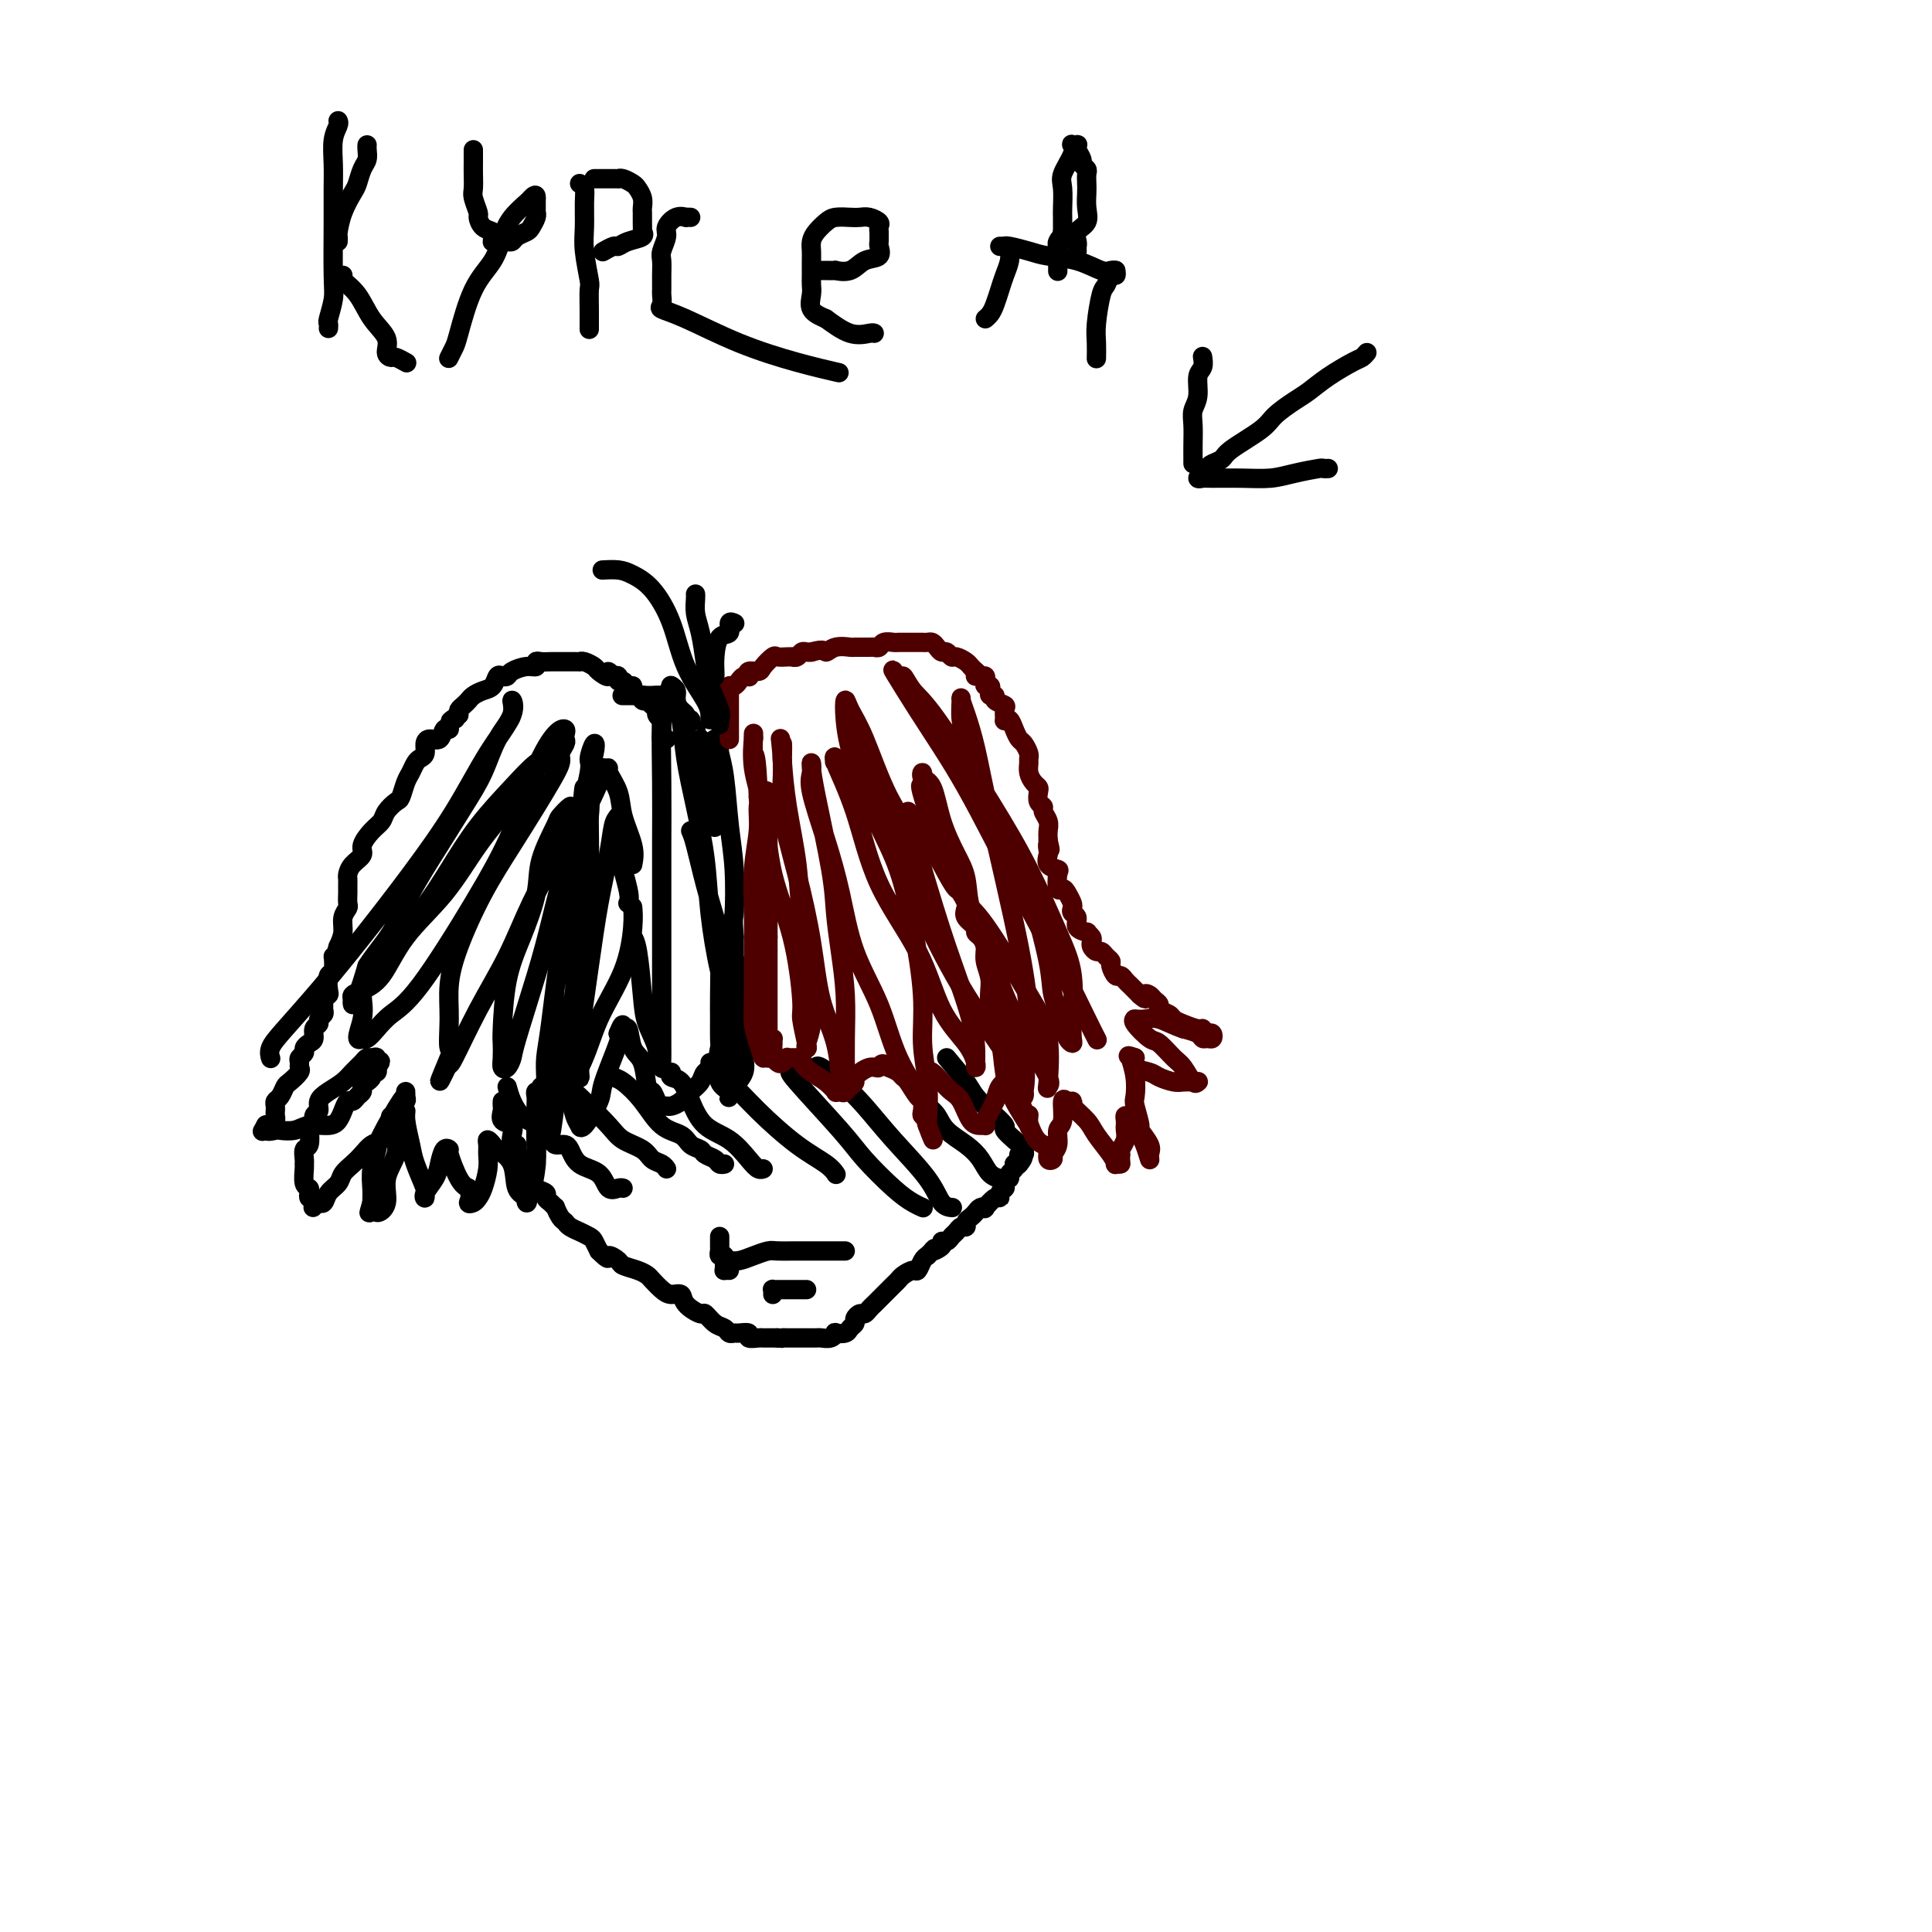 <svg viewBox='0 0 400 400' version='1.1' xmlns='http://www.w3.org/2000/svg' xmlns:xlink='http://www.w3.org/1999/xlink'><g fill='none' stroke='#000000' stroke-width='4' stroke-linecap='round' stroke-linejoin='round'><path d='M104,228c-0.016,0.365 -0.032,0.730 0,1c0.032,0.270 0.113,0.444 0,1c-0.113,0.556 -0.419,1.493 0,2c0.419,0.507 1.561,0.582 2,1c0.439,0.418 0.173,1.177 0,2c-0.173,0.823 -0.254,1.710 0,2c0.254,0.290 0.842,-0.018 1,0c0.158,0.018 -0.114,0.362 0,1c0.114,0.638 0.613,1.571 1,2c0.387,0.429 0.663,0.353 1,1c0.337,0.647 0.734,2.018 1,3c0.266,0.982 0.401,1.574 1,2c0.599,0.426 1.662,0.687 2,1c0.338,0.313 -0.050,0.679 0,1c0.050,0.321 0.539,0.597 1,1c0.461,0.403 0.896,0.934 1,1c0.104,0.066 -0.122,-0.332 0,0c0.122,0.332 0.591,1.395 1,2c0.409,0.605 0.757,0.754 1,1c0.243,0.246 0.380,0.590 1,1c0.620,0.410 1.724,0.886 2,1c0.276,0.114 -0.277,-0.134 0,0c0.277,0.134 1.382,0.652 2,1c0.618,0.348 0.748,0.528 1,1c0.252,0.472 0.626,1.236 1,2'/><path d='M124,259c2.503,2.499 1.760,1.247 2,1c0.240,-0.247 1.464,0.510 2,1c0.536,0.490 0.384,0.712 1,1c0.616,0.288 1.999,0.642 3,1c1.001,0.358 1.620,0.722 2,1c0.380,0.278 0.519,0.472 1,1c0.481,0.528 1.302,1.389 2,2c0.698,0.611 1.271,0.971 2,1c0.729,0.029 1.613,-0.273 2,0c0.387,0.273 0.279,1.119 1,2c0.721,0.881 2.273,1.795 3,2c0.727,0.205 0.629,-0.299 1,0c0.371,0.299 1.211,1.401 2,2c0.789,0.599 1.526,0.695 2,1c0.474,0.305 0.686,0.817 1,1c0.314,0.183 0.732,0.035 1,0c0.268,-0.035 0.386,0.043 1,0c0.614,-0.043 1.722,-0.208 2,0c0.278,0.208 -0.275,0.788 0,1c0.275,0.212 1.380,0.057 2,0c0.620,-0.057 0.757,-0.015 1,0c0.243,0.015 0.591,0.004 1,0c0.409,-0.004 0.879,-0.001 1,0c0.121,0.001 -0.108,0.000 0,0c0.108,-0.000 0.554,-0.000 1,0'/><path d='M161,277c1.730,0.155 1.055,0.041 1,0c-0.055,-0.041 0.510,-0.011 1,0c0.490,0.011 0.905,0.003 1,0c0.095,-0.003 -0.129,-0.001 0,0c0.129,0.001 0.612,0.000 1,0c0.388,-0.000 0.680,-0.000 1,0c0.320,0.000 0.666,0.001 1,0c0.334,-0.001 0.654,-0.004 1,0c0.346,0.004 0.718,0.015 1,0c0.282,-0.015 0.475,-0.056 1,0c0.525,0.056 1.383,0.208 2,0c0.617,-0.208 0.992,-0.777 1,-1c0.008,-0.223 -0.353,-0.101 0,0c0.353,0.101 1.418,0.181 2,0c0.582,-0.181 0.681,-0.622 1,-1c0.319,-0.378 0.859,-0.693 1,-1c0.141,-0.307 -0.117,-0.607 0,-1c0.117,-0.393 0.609,-0.879 1,-1c0.391,-0.121 0.682,0.122 1,0c0.318,-0.122 0.663,-0.610 1,-1c0.337,-0.390 0.668,-0.682 1,-1c0.332,-0.318 0.667,-0.663 1,-1c0.333,-0.337 0.666,-0.667 1,-1c0.334,-0.333 0.671,-0.668 1,-1c0.329,-0.332 0.652,-0.662 1,-1c0.348,-0.338 0.723,-0.686 1,-1c0.277,-0.314 0.455,-0.595 1,-1c0.545,-0.405 1.455,-0.933 2,-1c0.545,-0.067 0.724,0.328 1,0c0.276,-0.328 0.650,-1.379 1,-2c0.350,-0.621 0.675,-0.810 1,-1'/><path d='M192,260c2.577,-2.504 1.019,-1.262 1,-1c-0.019,0.262 1.501,-0.454 2,-1c0.499,-0.546 -0.021,-0.921 0,-1c0.021,-0.079 0.584,0.137 1,0c0.416,-0.137 0.685,-0.628 1,-1c0.315,-0.372 0.676,-0.624 1,-1c0.324,-0.376 0.612,-0.874 1,-1c0.388,-0.126 0.877,0.120 1,0c0.123,-0.120 -0.121,-0.607 0,-1c0.121,-0.393 0.605,-0.692 1,-1c0.395,-0.308 0.701,-0.626 1,-1c0.299,-0.374 0.592,-0.803 1,-1c0.408,-0.197 0.931,-0.161 1,0c0.069,0.161 -0.318,0.446 0,0c0.318,-0.446 1.339,-1.622 2,-2c0.661,-0.378 0.962,0.043 1,0c0.038,-0.043 -0.186,-0.550 0,-1c0.186,-0.450 0.781,-0.842 1,-1c0.219,-0.158 0.063,-0.080 0,0c-0.063,0.080 -0.032,0.162 0,0c0.032,-0.162 0.065,-0.568 0,-1c-0.065,-0.432 -0.228,-0.890 0,-1c0.228,-0.110 0.846,0.128 1,0c0.154,-0.128 -0.154,-0.622 0,-1c0.154,-0.378 0.772,-0.640 1,-1c0.228,-0.360 0.065,-0.817 0,-1c-0.065,-0.183 -0.033,-0.091 0,0'/><path d='M210,241c3.007,-2.896 1.524,-0.635 1,0c-0.524,0.635 -0.088,-0.355 0,-1c0.088,-0.645 -0.173,-0.943 0,-1c0.173,-0.057 0.778,0.128 1,0c0.222,-0.128 0.059,-0.571 0,-1c-0.059,-0.429 -0.016,-0.846 0,-1c0.016,-0.154 0.005,-0.044 0,0c-0.005,0.044 -0.002,0.022 0,0'/><path d='M105,225c0.265,0.967 0.529,1.933 1,3c0.471,1.067 1.148,2.233 2,3c0.852,0.767 1.877,1.133 3,2c1.123,0.867 2.342,2.233 3,3c0.658,0.767 0.755,0.934 1,1c0.245,0.066 0.640,0.033 1,0c0.360,-0.033 0.687,-0.064 1,0c0.313,0.064 0.612,0.224 1,1c0.388,0.776 0.864,2.170 2,3c1.136,0.830 2.931,1.098 4,2c1.069,0.902 1.410,2.438 2,3c0.590,0.562 1.428,0.151 2,0c0.572,-0.151 0.878,-0.043 1,0c0.122,0.043 0.061,0.022 0,0'/><path d='M115,220c-0.106,0.347 -0.211,0.694 0,1c0.211,0.306 0.740,0.571 1,1c0.260,0.429 0.251,1.021 1,2c0.749,0.979 2.255,2.346 4,4c1.745,1.654 3.728,3.595 5,5c1.272,1.405 1.833,2.275 3,3c1.167,0.725 2.940,1.305 4,2c1.060,0.695 1.408,1.506 2,2c0.592,0.494 1.429,0.671 2,1c0.571,0.329 0.878,0.808 1,1c0.122,0.192 0.061,0.096 0,0'/><path d='M126,222c0.293,0.393 0.586,0.787 1,1c0.414,0.213 0.950,0.246 2,1c1.050,0.754 2.614,2.229 4,4c1.386,1.771 2.594,3.836 4,5c1.406,1.164 3.011,1.425 4,2c0.989,0.575 1.364,1.464 2,2c0.636,0.536 1.533,0.718 2,1c0.467,0.282 0.504,0.664 1,1c0.496,0.336 1.453,0.626 2,1c0.547,0.374 0.686,0.831 1,1c0.314,0.169 0.804,0.048 1,0c0.196,-0.048 0.098,-0.024 0,0'/><path d='M139,222c-0.181,0.395 -0.363,0.789 0,1c0.363,0.211 1.270,0.238 2,1c0.730,0.762 1.284,2.261 2,4c0.716,1.739 1.593,3.720 3,5c1.407,1.280 3.344,1.860 5,3c1.656,1.140 3.032,2.842 4,4c0.968,1.158 1.530,1.773 2,2c0.470,0.227 0.849,0.065 1,0c0.151,-0.065 0.076,-0.032 0,0'/><path d='M147,220c0.212,0.752 0.424,1.503 1,2c0.576,0.497 1.517,0.739 3,2c1.483,1.261 3.508,3.539 6,6c2.492,2.461 5.452,5.103 8,7c2.548,1.897 4.686,3.049 6,4c1.314,0.951 1.804,1.700 2,2c0.196,0.300 0.098,0.150 0,0'/><path d='M164,222c-0.486,-0.148 -0.972,-0.296 1,2c1.972,2.296 6.403,7.036 9,10c2.597,2.964 3.361,4.153 5,6c1.639,1.847 4.152,4.351 6,6c1.848,1.649 3.031,2.442 4,3c0.969,0.558 1.722,0.881 2,1c0.278,0.119 0.079,0.034 0,0c-0.079,-0.034 -0.040,-0.017 0,0'/><path d='M169,221c0.086,-0.230 0.173,-0.461 1,0c0.827,0.461 2.395,1.612 4,3c1.605,1.388 3.246,3.013 5,5c1.754,1.987 3.619,4.336 6,7c2.381,2.664 5.277,5.642 7,8c1.723,2.358 2.271,4.096 3,5c0.729,0.904 1.637,0.972 2,1c0.363,0.028 0.182,0.014 0,0'/><path d='M192,229c0.719,0.578 1.438,1.156 2,2c0.562,0.844 0.967,1.953 2,3c1.033,1.047 2.694,2.032 4,3c1.306,0.968 2.257,1.919 3,3c0.743,1.081 1.277,2.291 2,3c0.723,0.709 1.635,0.917 2,1c0.365,0.083 0.182,0.042 0,0'/><path d='M196,219c1.530,1.841 3.059,3.682 4,5c0.941,1.318 1.293,2.112 2,3c0.707,0.888 1.770,1.871 3,3c1.230,1.129 2.629,2.406 3,3c0.371,0.594 -0.285,0.506 0,1c0.285,0.494 1.510,1.570 2,2c0.490,0.430 0.245,0.215 0,0'/><path d='M138,153c-0.422,0.061 -0.844,0.122 -1,0c-0.156,-0.122 -0.046,-0.428 0,-1c0.046,-0.572 0.027,-1.410 0,-2c-0.027,-0.590 -0.063,-0.931 0,-1c0.063,-0.069 0.223,0.136 0,0c-0.223,-0.136 -0.829,-0.611 -1,-1c-0.171,-0.389 0.094,-0.692 0,-1c-0.094,-0.308 -0.548,-0.622 -1,-1c-0.452,-0.378 -0.904,-0.818 -1,-1c-0.096,-0.182 0.163,-0.104 0,0c-0.163,0.104 -0.747,0.234 -1,0c-0.253,-0.234 -0.176,-0.832 0,-1c0.176,-0.168 0.451,0.095 0,0c-0.451,-0.095 -1.627,-0.546 -2,-1c-0.373,-0.454 0.059,-0.910 0,-1c-0.059,-0.090 -0.607,0.186 -1,0c-0.393,-0.186 -0.631,-0.833 -1,-1c-0.369,-0.167 -0.869,0.147 -1,0c-0.131,-0.147 0.105,-0.756 0,-1c-0.105,-0.244 -0.553,-0.122 -1,0'/><path d='M127,140c-1.816,-1.962 -0.855,-0.368 -1,0c-0.145,0.368 -1.397,-0.490 -2,-1c-0.603,-0.510 -0.557,-0.673 -1,-1c-0.443,-0.327 -1.376,-0.820 -2,-1c-0.624,-0.180 -0.941,-0.048 -1,0c-0.059,0.048 0.139,0.013 0,0c-0.139,-0.013 -0.616,-0.003 -1,0c-0.384,0.003 -0.677,0.001 -1,0c-0.323,-0.001 -0.677,-0.000 -1,0c-0.323,0.000 -0.615,0.000 -1,0c-0.385,-0.000 -0.864,-0.001 -1,0c-0.136,0.001 0.070,0.004 0,0c-0.070,-0.004 -0.416,-0.016 -1,0c-0.584,0.016 -1.407,0.060 -2,0c-0.593,-0.060 -0.957,-0.223 -1,0c-0.043,0.223 0.234,0.831 0,1c-0.234,0.169 -0.980,-0.100 -2,0c-1.020,0.100 -2.314,0.569 -3,1c-0.686,0.431 -0.764,0.822 -1,1c-0.236,0.178 -0.630,0.142 -1,0c-0.370,-0.142 -0.715,-0.389 -1,0c-0.285,0.389 -0.510,1.414 -1,2c-0.490,0.586 -1.245,0.734 -2,1c-0.755,0.266 -1.509,0.648 -2,1c-0.491,0.352 -0.719,0.672 -1,1c-0.281,0.328 -0.614,0.665 -1,1c-0.386,0.335 -0.825,0.667 -1,1c-0.175,0.333 -0.088,0.666 0,1'/><path d='M95,148c-2.874,1.939 -1.558,1.288 -1,1c0.558,-0.288 0.358,-0.213 0,0c-0.358,0.213 -0.873,0.564 -1,1c-0.127,0.436 0.134,0.956 0,1c-0.134,0.044 -0.662,-0.388 -1,0c-0.338,0.388 -0.486,1.596 -1,2c-0.514,0.404 -1.395,0.005 -2,0c-0.605,-0.005 -0.936,0.383 -1,1c-0.064,0.617 0.138,1.462 0,2c-0.138,0.538 -0.614,0.768 -1,1c-0.386,0.232 -0.680,0.467 -1,1c-0.320,0.533 -0.667,1.364 -1,2c-0.333,0.636 -0.652,1.077 -1,2c-0.348,0.923 -0.726,2.329 -1,3c-0.274,0.671 -0.446,0.606 -1,1c-0.554,0.394 -1.492,1.246 -2,2c-0.508,0.754 -0.588,1.409 -1,2c-0.412,0.591 -1.158,1.118 -2,2c-0.842,0.882 -1.781,2.120 -2,3c-0.219,0.880 0.281,1.401 0,2c-0.281,0.599 -1.343,1.274 -2,2c-0.657,0.726 -0.908,1.503 -1,2c-0.092,0.497 -0.025,0.714 0,1c0.025,0.286 0.008,0.639 0,1c-0.008,0.361 -0.006,0.729 0,1c0.006,0.271 0.016,0.446 0,1c-0.016,0.554 -0.060,1.488 0,2c0.060,0.512 0.222,0.601 0,1c-0.222,0.399 -0.829,1.107 -1,2c-0.171,0.893 0.094,1.969 0,3c-0.094,1.031 -0.547,2.015 -1,3'/><path d='M70,196c-1.016,3.524 -1.056,1.833 -1,2c0.056,0.167 0.207,2.191 0,3c-0.207,0.809 -0.773,0.402 -1,1c-0.227,0.598 -0.114,2.202 0,3c0.114,0.798 0.228,0.791 0,1c-0.228,0.209 -0.797,0.633 -1,1c-0.203,0.367 -0.039,0.676 0,1c0.039,0.324 -0.046,0.663 0,1c0.046,0.337 0.223,0.671 0,1c-0.223,0.329 -0.847,0.651 -1,1c-0.153,0.349 0.165,0.723 0,1c-0.165,0.277 -0.814,0.455 -1,1c-0.186,0.545 0.090,1.455 0,2c-0.090,0.545 -0.546,0.723 -1,1c-0.454,0.277 -0.907,0.652 -1,1c-0.093,0.348 0.173,0.670 0,1c-0.173,0.330 -0.785,0.670 -1,1c-0.215,0.330 -0.032,0.651 0,1c0.032,0.349 -0.085,0.727 0,1c0.085,0.273 0.373,0.440 0,1c-0.373,0.560 -1.406,1.512 -2,2c-0.594,0.488 -0.747,0.512 -1,1c-0.253,0.488 -0.604,1.440 -1,2c-0.396,0.560 -0.837,0.727 -1,1c-0.163,0.273 -0.047,0.651 0,1c0.047,0.349 0.024,0.668 0,1c-0.024,0.332 -0.048,0.677 0,1c0.048,0.323 0.167,0.626 0,1c-0.167,0.374 -0.619,0.821 -1,1c-0.381,0.179 -0.690,0.089 -1,0'/><path d='M55,233c-1.516,2.724 -0.306,0.535 0,0c0.306,-0.535 -0.292,0.585 0,1c0.292,0.415 1.475,0.126 2,0c0.525,-0.126 0.392,-0.089 1,0c0.608,0.089 1.956,0.229 3,0c1.044,-0.229 1.785,-0.825 3,-1c1.215,-0.175 2.903,0.073 4,0c1.097,-0.073 1.603,-0.467 2,-1c0.397,-0.533 0.685,-1.203 1,-2c0.315,-0.797 0.658,-1.719 1,-2c0.342,-0.281 0.684,0.078 1,0c0.316,-0.078 0.605,-0.595 1,-1c0.395,-0.405 0.894,-0.700 1,-1c0.106,-0.300 -0.183,-0.606 0,-1c0.183,-0.394 0.837,-0.875 1,-1c0.163,-0.125 -0.166,0.107 0,0c0.166,-0.107 0.828,-0.555 1,-1c0.172,-0.445 -0.146,-0.889 0,-1c0.146,-0.111 0.756,0.111 1,0c0.244,-0.111 0.122,-0.556 0,-1'/><path d='M78,221c1.534,-2.022 0.371,-1.075 0,-1c-0.371,0.075 0.052,-0.720 0,-1c-0.052,-0.280 -0.579,-0.045 -1,0c-0.421,0.045 -0.735,-0.101 -1,0c-0.265,0.101 -0.482,0.449 -1,1c-0.518,0.551 -1.339,1.303 -2,2c-0.661,0.697 -1.162,1.337 -2,2c-0.838,0.663 -2.013,1.348 -3,2c-0.987,0.652 -1.785,1.271 -2,2c-0.215,0.729 0.152,1.569 0,2c-0.152,0.431 -0.824,0.452 -1,1c-0.176,0.548 0.145,1.623 0,2c-0.145,0.377 -0.757,0.055 -1,0c-0.243,-0.055 -0.118,0.157 0,1c0.118,0.843 0.228,2.318 0,3c-0.228,0.682 -0.794,0.571 -1,1c-0.206,0.429 -0.051,1.396 0,2c0.051,0.604 -0.000,0.844 0,1c0.000,0.156 0.052,0.228 0,1c-0.052,0.772 -0.207,2.246 0,3c0.207,0.754 0.777,0.790 1,1c0.223,0.210 0.098,0.595 0,1c-0.098,0.405 -0.171,0.830 0,1c0.171,0.170 0.585,0.085 1,0'/><path d='M65,248c-0.219,3.319 -0.267,1.615 0,1c0.267,-0.615 0.849,-0.143 1,0c0.151,0.143 -0.129,-0.045 0,0c0.129,0.045 0.667,0.321 1,0c0.333,-0.321 0.459,-1.241 1,-2c0.541,-0.759 1.496,-1.359 2,-2c0.504,-0.641 0.559,-1.323 1,-2c0.441,-0.677 1.270,-1.350 2,-2c0.730,-0.650 1.363,-1.277 2,-2c0.637,-0.723 1.279,-1.542 2,-2c0.721,-0.458 1.522,-0.557 2,-1c0.478,-0.443 0.635,-1.232 1,-2c0.365,-0.768 0.939,-1.515 1,-2c0.061,-0.485 -0.390,-0.707 0,-1c0.390,-0.293 1.621,-0.658 2,-1c0.379,-0.342 -0.095,-0.662 0,-1c0.095,-0.338 0.757,-0.696 1,-1c0.243,-0.304 0.065,-0.555 0,-1c-0.065,-0.445 -0.016,-1.085 0,-1c0.016,0.085 0.001,0.896 0,1c-0.001,0.104 0.014,-0.499 -1,1c-1.014,1.499 -3.056,5.101 -4,7c-0.944,1.899 -0.789,2.097 -1,3c-0.211,0.903 -0.788,2.512 -1,4c-0.212,1.488 -0.061,2.854 0,4c0.061,1.146 0.030,2.073 0,3'/><path d='M77,249c-1.109,3.708 -0.380,1.479 0,1c0.380,-0.479 0.413,0.791 1,1c0.587,0.209 1.729,-0.643 2,-2c0.271,-1.357 -0.330,-3.220 0,-5c0.330,-1.780 1.590,-3.479 2,-5c0.410,-1.521 -0.030,-2.864 0,-4c0.030,-1.136 0.532,-2.063 1,-3c0.468,-0.937 0.904,-1.883 1,-2c0.096,-0.117 -0.146,0.594 0,2c0.146,1.406 0.681,3.505 1,5c0.319,1.495 0.424,2.385 1,4c0.576,1.615 1.625,3.954 2,5c0.375,1.046 0.075,0.798 0,1c-0.075,0.202 0.074,0.856 0,1c-0.074,0.144 -0.369,-0.220 0,-1c0.369,-0.780 1.404,-1.975 2,-3c0.596,-1.025 0.754,-1.879 1,-3c0.246,-1.121 0.580,-2.507 1,-3c0.420,-0.493 0.927,-0.091 1,0c0.073,0.091 -0.288,-0.129 0,1c0.288,1.129 1.225,3.608 2,5c0.775,1.392 1.387,1.696 2,2'/><path d='M97,246c0.726,1.906 0.041,2.670 0,3c-0.041,0.330 0.563,0.226 1,0c0.437,-0.226 0.706,-0.575 1,-1c0.294,-0.425 0.614,-0.928 1,-2c0.386,-1.072 0.839,-2.715 1,-4c0.161,-1.285 0.030,-2.213 0,-3c-0.030,-0.787 0.041,-1.434 0,-2c-0.041,-0.566 -0.195,-1.052 0,-1c0.195,0.052 0.739,0.643 1,1c0.261,0.357 0.238,0.480 1,1c0.762,0.520 2.309,1.438 3,3c0.691,1.562 0.528,3.767 1,5c0.472,1.233 1.580,1.494 2,2c0.420,0.506 0.151,1.258 0,1c-0.151,-0.258 -0.184,-1.524 0,-2c0.184,-0.476 0.585,-0.160 1,-1c0.415,-0.840 0.843,-2.836 1,-5c0.157,-2.164 0.042,-4.498 0,-6c-0.042,-1.502 -0.011,-2.174 0,-3c0.011,-0.826 0.003,-1.808 0,-2c-0.003,-0.192 -0.002,0.404 0,1'/><path d='M111,231c0.309,-2.410 0.083,0.065 0,2c-0.083,1.935 -0.022,3.330 0,4c0.022,0.670 0.006,0.617 0,1c-0.006,0.383 -0.002,1.203 0,2c0.002,0.797 0.001,1.570 0,1c-0.001,-0.570 -0.001,-2.482 0,-4c0.001,-1.518 0.004,-2.640 0,-4c-0.004,-1.360 -0.016,-2.957 0,-4c0.016,-1.043 0.060,-1.534 0,-2c-0.060,-0.466 -0.223,-0.909 0,-1c0.223,-0.091 0.834,0.171 1,0c0.166,-0.171 -0.111,-0.776 0,-1c0.111,-0.224 0.611,-0.069 1,0c0.389,0.069 0.667,0.052 1,0c0.333,-0.052 0.720,-0.139 1,0c0.280,0.139 0.453,0.505 1,1c0.547,0.495 1.468,1.118 2,2c0.532,0.882 0.676,2.023 1,3c0.324,0.977 0.830,1.789 1,2c0.170,0.211 0.004,-0.178 0,0c-0.004,0.178 0.154,0.923 1,0c0.846,-0.923 2.382,-3.516 3,-5c0.618,-1.484 0.320,-1.861 1,-4c0.680,-2.139 2.337,-6.040 3,-8c0.663,-1.960 0.331,-1.980 0,-2'/><path d='M128,214c1.257,-3.108 0.900,-1.379 1,-1c0.100,0.379 0.657,-0.594 1,0c0.343,0.594 0.473,2.754 1,4c0.527,1.246 1.450,1.577 2,3c0.550,1.423 0.725,3.936 1,5c0.275,1.064 0.650,0.678 1,1c0.350,0.322 0.674,1.352 1,2c0.326,0.648 0.653,0.914 1,1c0.347,0.086 0.713,-0.007 1,0c0.287,0.007 0.496,0.114 1,0c0.504,-0.114 1.304,-0.450 2,-1c0.696,-0.550 1.287,-1.313 2,-2c0.713,-0.687 1.548,-1.299 2,-2c0.452,-0.701 0.521,-1.491 1,-2c0.479,-0.509 1.368,-0.735 2,-1c0.632,-0.265 1.006,-0.567 1,0c-0.006,0.567 -0.392,2.003 0,3c0.392,0.997 1.563,1.555 2,2c0.437,0.445 0.142,0.778 0,1c-0.142,0.222 -0.129,0.333 0,0c0.129,-0.333 0.375,-1.110 1,-2c0.625,-0.890 1.630,-1.893 2,-3c0.370,-1.107 0.106,-2.316 0,-3c-0.106,-0.684 -0.053,-0.842 0,-1'/><path d='M154,218c0.464,-1.059 0.124,0.292 0,1c-0.124,0.708 -0.034,0.773 0,0c0.034,-0.773 0.010,-2.383 0,-4c-0.010,-1.617 -0.007,-3.240 0,-5c0.007,-1.760 0.017,-3.658 0,-5c-0.017,-1.342 -0.061,-2.130 0,-3c0.061,-0.870 0.227,-1.824 0,-2c-0.227,-0.176 -0.845,0.425 -1,1c-0.155,0.575 0.155,1.125 0,2c-0.155,0.875 -0.774,2.075 -1,3c-0.226,0.925 -0.061,1.575 0,2c0.061,0.425 0.016,0.626 0,1c-0.016,0.374 -0.004,0.921 0,1c0.004,0.079 0.001,-0.309 0,-1c-0.001,-0.691 -0.000,-1.686 0,-3c0.000,-1.314 0.000,-2.947 0,-5c-0.000,-2.053 -0.000,-4.527 0,-7'/><path d='M152,194c-0.322,-4.407 -0.129,-3.425 0,-5c0.129,-1.575 0.192,-5.707 0,-9c-0.192,-3.293 -0.639,-5.748 -1,-9c-0.361,-3.252 -0.636,-7.302 -1,-10c-0.364,-2.698 -0.815,-4.042 -1,-5c-0.185,-0.958 -0.102,-1.528 0,-2c0.102,-0.472 0.223,-0.847 0,-1c-0.223,-0.153 -0.792,-0.083 -1,0c-0.208,0.083 -0.056,0.180 0,1c0.056,0.820 0.015,2.361 0,3c-0.015,0.639 -0.004,0.374 0,1c0.004,0.626 0.001,2.143 0,3c-0.001,0.857 -0.001,1.055 0,2c0.001,0.945 0.001,2.637 0,4c-0.001,1.363 -0.003,2.399 0,3c0.003,0.601 0.011,0.769 0,1c-0.011,0.231 -0.042,0.526 0,0c0.042,-0.526 0.155,-1.873 0,-3c-0.155,-1.127 -0.580,-2.034 -1,-3c-0.420,-0.966 -0.834,-1.990 -1,-3c-0.166,-1.010 -0.083,-2.005 0,-3'/><path d='M146,159c-0.244,-1.703 0.144,-0.459 0,-1c-0.144,-0.541 -0.822,-2.866 -1,-4c-0.178,-1.134 0.144,-1.077 0,-1c-0.144,0.077 -0.756,0.175 -1,0c-0.244,-0.175 -0.122,-0.621 0,-1c0.122,-0.379 0.243,-0.689 0,-1c-0.243,-0.311 -0.849,-0.622 -1,-1c-0.151,-0.378 0.154,-0.821 0,-1c-0.154,-0.179 -0.765,-0.093 -1,0c-0.235,0.093 -0.093,0.193 0,0c0.093,-0.193 0.137,-0.679 0,-1c-0.137,-0.321 -0.457,-0.478 -1,-1c-0.543,-0.522 -1.311,-1.408 -2,-2c-0.689,-0.592 -1.298,-0.891 -2,-1c-0.702,-0.109 -1.496,-0.029 -2,0c-0.504,0.029 -0.717,0.008 -1,0c-0.283,-0.008 -0.637,-0.002 -1,0c-0.363,0.002 -0.737,0.001 -1,0c-0.263,-0.001 -0.417,-0.000 -1,0c-0.583,0.000 -1.595,0.000 -2,0c-0.405,-0.000 -0.202,-0.000 0,0'/></g>
<g fill='none' stroke='#4E0000' stroke-width='4' stroke-linecap='round' stroke-linejoin='round'><path d='M151,153c0.000,0.090 0.000,0.180 0,0c-0.000,-0.180 -0.000,-0.629 0,-1c0.000,-0.371 0.000,-0.662 0,-1c-0.000,-0.338 -0.000,-0.721 0,-1c0.000,-0.279 0.000,-0.452 0,-1c-0.000,-0.548 -0.000,-1.470 0,-2c0.000,-0.530 0.000,-0.666 0,-1c-0.000,-0.334 -0.001,-0.864 0,-1c0.001,-0.136 0.003,0.122 0,0c-0.003,-0.122 -0.012,-0.624 0,-1c0.012,-0.376 0.044,-0.626 0,-1c-0.044,-0.374 -0.166,-0.871 0,-1c0.166,-0.129 0.619,0.110 1,0c0.381,-0.110 0.689,-0.569 1,-1c0.311,-0.431 0.626,-0.833 1,-1c0.374,-0.167 0.806,-0.099 1,0c0.194,0.099 0.150,0.229 0,0c-0.150,-0.229 -0.406,-0.818 0,-1c0.406,-0.182 1.474,0.042 2,0c0.526,-0.042 0.509,-0.351 1,-1c0.491,-0.649 1.490,-1.638 2,-2c0.510,-0.362 0.532,-0.096 1,0c0.468,0.096 1.382,0.022 2,0c0.618,-0.022 0.939,0.008 1,0c0.061,-0.008 -0.138,-0.055 0,0c0.138,0.055 0.614,0.211 1,0c0.386,-0.211 0.681,-0.787 1,-1c0.319,-0.213 0.663,-0.061 1,0c0.337,0.061 0.669,0.030 1,0'/><path d='M168,135c2.926,-0.867 2.742,-0.036 3,0c0.258,0.036 0.958,-0.723 2,-1c1.042,-0.277 2.426,-0.073 3,0c0.574,0.073 0.338,0.016 1,0c0.662,-0.016 2.223,0.010 3,0c0.777,-0.010 0.770,-0.055 1,0c0.230,0.055 0.695,0.211 1,0c0.305,-0.211 0.449,-0.789 1,-1c0.551,-0.211 1.509,-0.057 2,0c0.491,0.057 0.514,0.015 1,0c0.486,-0.015 1.436,-0.004 2,0c0.564,0.004 0.743,0.001 1,0c0.257,-0.001 0.594,-0.001 1,0c0.406,0.001 0.882,0.003 1,0c0.118,-0.003 -0.123,-0.011 0,0c0.123,0.011 0.610,0.040 1,0c0.390,-0.040 0.682,-0.150 1,0c0.318,0.150 0.662,0.561 1,1c0.338,0.439 0.672,0.905 1,1c0.328,0.095 0.651,-0.182 1,0c0.349,0.182 0.723,0.822 1,1c0.277,0.178 0.456,-0.107 1,0c0.544,0.107 1.454,0.606 2,1c0.546,0.394 0.727,0.684 1,1c0.273,0.316 0.636,0.658 1,1'/><path d='M202,139c1.502,1.152 0.258,1.030 0,1c-0.258,-0.030 0.470,0.030 1,0c0.530,-0.030 0.860,-0.149 1,0c0.140,0.149 0.089,0.566 0,1c-0.089,0.434 -0.216,0.886 0,1c0.216,0.114 0.774,-0.110 1,0c0.226,0.110 0.121,0.555 0,1c-0.121,0.445 -0.257,0.892 0,1c0.257,0.108 0.906,-0.121 1,0c0.094,0.121 -0.368,0.593 0,1c0.368,0.407 1.566,0.749 2,1c0.434,0.251 0.105,0.413 0,1c-0.105,0.587 0.013,1.600 0,2c-0.013,0.400 -0.158,0.186 0,0c0.158,-0.186 0.621,-0.344 1,0c0.379,0.344 0.676,1.192 1,2c0.324,0.808 0.675,1.578 1,2c0.325,0.422 0.622,0.497 1,1c0.378,0.503 0.836,1.434 1,2c0.164,0.566 0.034,0.768 0,1c-0.034,0.232 0.030,0.495 0,1c-0.030,0.505 -0.153,1.252 0,2c0.153,0.748 0.581,1.496 1,2c0.419,0.504 0.829,0.764 1,1c0.171,0.236 0.102,0.447 0,1c-0.102,0.553 -0.238,1.446 0,2c0.238,0.554 0.848,0.767 1,1c0.152,0.233 -0.155,0.485 0,1c0.155,0.515 0.773,1.292 1,2c0.227,0.708 0.065,1.345 0,2c-0.065,0.655 -0.032,1.327 0,2'/><path d='M217,174c0.776,3.268 0.215,1.440 0,1c-0.215,-0.440 -0.086,0.510 0,1c0.086,0.490 0.127,0.521 0,1c-0.127,0.479 -0.423,1.406 0,2c0.423,0.594 1.566,0.855 2,1c0.434,0.145 0.158,0.175 0,1c-0.158,0.825 -0.200,2.444 0,3c0.200,0.556 0.641,0.047 1,0c0.359,-0.047 0.636,0.368 1,1c0.364,0.632 0.813,1.482 1,2c0.187,0.518 0.110,0.703 0,1c-0.110,0.297 -0.255,0.706 0,1c0.255,0.294 0.909,0.474 1,1c0.091,0.526 -0.382,1.398 0,2c0.382,0.602 1.618,0.935 2,1c0.382,0.065 -0.091,-0.136 0,0c0.091,0.136 0.745,0.610 1,1c0.255,0.390 0.109,0.696 0,1c-0.109,0.304 -0.183,0.607 0,1c0.183,0.393 0.623,0.878 1,1c0.377,0.122 0.693,-0.117 1,0c0.307,0.117 0.607,0.591 1,1c0.393,0.409 0.879,0.754 1,1c0.121,0.246 -0.123,0.394 0,1c0.123,0.606 0.611,1.669 1,2c0.389,0.331 0.678,-0.070 1,0c0.322,0.070 0.677,0.610 1,1c0.323,0.390 0.612,0.630 1,1c0.388,0.370 0.874,0.869 1,1c0.126,0.131 -0.107,-0.105 0,0c0.107,0.105 0.553,0.553 1,1'/><path d='M236,206c1.724,1.560 1.035,0.459 1,0c-0.035,-0.459 0.586,-0.278 1,0c0.414,0.278 0.621,0.652 1,1c0.379,0.348 0.929,0.670 1,1c0.071,0.330 -0.339,0.667 0,1c0.339,0.333 1.426,0.663 2,1c0.574,0.337 0.637,0.683 1,1c0.363,0.317 1.028,0.607 2,1c0.972,0.393 2.250,0.889 3,1c0.750,0.111 0.972,-0.163 1,0c0.028,0.163 -0.139,0.761 0,1c0.139,0.239 0.584,0.117 1,0c0.416,-0.117 0.804,-0.231 1,0c0.196,0.231 0.202,0.805 0,1c-0.202,0.195 -0.611,0.011 -1,0c-0.389,-0.011 -0.759,0.151 -1,0c-0.241,-0.151 -0.355,-0.615 -1,-1c-0.645,-0.385 -1.823,-0.693 -3,-1'/><path d='M245,213c-1.911,-0.608 -3.688,-1.627 -5,-2c-1.312,-0.373 -2.158,-0.099 -3,0c-0.842,0.099 -1.680,0.024 -2,0c-0.320,-0.024 -0.123,0.005 0,0c0.123,-0.005 0.172,-0.044 0,0c-0.172,0.044 -0.566,0.170 0,1c0.566,0.830 2.092,2.363 3,3c0.908,0.637 1.200,0.377 2,1c0.800,0.623 2.110,2.128 3,3c0.890,0.872 1.361,1.109 2,2c0.639,0.891 1.447,2.435 2,3c0.553,0.565 0.851,0.152 1,0c0.149,-0.152 0.149,-0.044 0,0c-0.149,0.044 -0.447,0.023 -1,0c-0.553,-0.023 -1.361,-0.047 -2,0c-0.639,0.047 -1.111,0.164 -2,0c-0.889,-0.164 -2.197,-0.611 -3,-1c-0.803,-0.389 -1.101,-0.720 -2,-1c-0.899,-0.280 -2.400,-0.509 -3,-1c-0.600,-0.491 -0.300,-1.246 0,-2'/><path d='M235,219c-2.087,-0.787 -1.305,-0.253 -1,0c0.305,0.253 0.133,0.225 0,0c-0.133,-0.225 -0.228,-0.648 0,0c0.228,0.648 0.777,2.367 1,4c0.223,1.633 0.120,3.179 0,4c-0.120,0.821 -0.257,0.916 0,2c0.257,1.084 0.907,3.159 1,4c0.093,0.841 -0.370,0.450 0,1c0.370,0.550 1.574,2.040 2,3c0.426,0.960 0.073,1.389 0,2c-0.073,0.611 0.135,1.405 0,1c-0.135,-0.405 -0.614,-2.008 -1,-3c-0.386,-0.992 -0.678,-1.373 -1,-2c-0.322,-0.627 -0.675,-1.499 -1,-2c-0.325,-0.501 -0.623,-0.629 -1,-1c-0.377,-0.371 -0.832,-0.983 -1,-1c-0.168,-0.017 -0.049,0.563 0,1c0.049,0.437 0.027,0.733 0,1c-0.027,0.267 -0.059,0.504 0,1c0.059,0.496 0.208,1.249 0,2c-0.208,0.751 -0.774,1.500 -1,2c-0.226,0.500 -0.113,0.750 0,1'/><path d='M232,239c-0.093,1.695 0.175,1.934 0,2c-0.175,0.066 -0.794,-0.040 -1,0c-0.206,0.040 0.000,0.225 0,0c-0.000,-0.225 -0.207,-0.859 -1,-2c-0.793,-1.141 -2.173,-2.789 -3,-4c-0.827,-1.211 -1.100,-1.984 -2,-3c-0.900,-1.016 -2.427,-2.276 -3,-3c-0.573,-0.724 -0.191,-0.912 0,-1c0.191,-0.088 0.191,-0.075 0,0c-0.191,0.075 -0.572,0.212 -1,0c-0.428,-0.212 -0.903,-0.772 -1,0c-0.097,0.772 0.185,2.875 0,4c-0.185,1.125 -0.838,1.270 -1,2c-0.162,0.730 0.167,2.045 0,3c-0.167,0.955 -0.832,1.549 -1,2c-0.168,0.451 0.159,0.759 0,1c-0.159,0.241 -0.806,0.415 -1,0c-0.194,-0.415 0.064,-1.420 0,-2c-0.064,-0.580 -0.450,-0.735 -1,-1c-0.550,-0.265 -1.266,-0.639 -2,-2c-0.734,-1.361 -1.488,-3.710 -2,-5c-0.512,-1.290 -0.781,-1.521 -1,-2c-0.219,-0.479 -0.387,-1.206 -1,-2c-0.613,-0.794 -1.669,-1.656 -2,-2c-0.331,-0.344 0.065,-0.169 0,0c-0.065,0.169 -0.590,0.334 -1,1c-0.410,0.666 -0.705,1.833 -1,3'/><path d='M206,228c-0.476,0.967 -0.666,1.383 -1,2c-0.334,0.617 -0.814,1.433 -1,2c-0.186,0.567 -0.080,0.885 0,1c0.080,0.115 0.135,0.029 0,0c-0.135,-0.029 -0.459,0.001 -1,0c-0.541,-0.001 -1.300,-0.032 -2,-1c-0.700,-0.968 -1.340,-2.873 -2,-4c-0.660,-1.127 -1.340,-1.475 -2,-2c-0.660,-0.525 -1.301,-1.225 -2,-2c-0.699,-0.775 -1.455,-1.623 -2,-2c-0.545,-0.377 -0.878,-0.284 -1,0c-0.122,0.284 -0.033,0.757 0,1c0.033,0.243 0.010,0.255 0,1c-0.010,0.745 -0.006,2.225 0,3c0.006,0.775 0.016,0.847 0,1c-0.016,0.153 -0.056,0.388 0,1c0.056,0.612 0.209,1.603 0,2c-0.209,0.397 -0.781,0.201 -1,0c-0.219,-0.201 -0.086,-0.407 0,-1c0.086,-0.593 0.126,-1.573 0,-2c-0.126,-0.427 -0.418,-0.299 -1,-1c-0.582,-0.701 -1.455,-2.229 -2,-3c-0.545,-0.771 -0.762,-0.784 -1,-1c-0.238,-0.216 -0.497,-0.633 -1,-1c-0.503,-0.367 -1.252,-0.683 -2,-1'/><path d='M184,221c-1.619,-1.518 -1.666,-0.313 -2,0c-0.334,0.313 -0.954,-0.266 -2,0c-1.046,0.266 -2.518,1.378 -3,2c-0.482,0.622 0.024,0.755 0,1c-0.024,0.245 -0.580,0.603 -1,1c-0.420,0.397 -0.706,0.832 -1,1c-0.294,0.168 -0.596,0.067 -1,0c-0.404,-0.067 -0.911,-0.102 -1,0c-0.089,0.102 0.240,0.339 0,0c-0.240,-0.339 -1.048,-1.254 -2,-2c-0.952,-0.746 -2.048,-1.324 -3,-2c-0.952,-0.676 -1.762,-1.449 -2,-2c-0.238,-0.551 0.095,-0.881 0,-1c-0.095,-0.119 -0.617,-0.028 -1,0c-0.383,0.028 -0.627,-0.005 -1,0c-0.373,0.005 -0.874,0.050 -1,0c-0.126,-0.050 0.124,-0.195 0,0c-0.124,0.195 -0.622,0.729 -1,1c-0.378,0.271 -0.637,0.280 -1,0c-0.363,-0.280 -0.829,-0.848 -1,-1c-0.171,-0.152 -0.046,0.114 0,0c0.046,-0.114 0.012,-0.608 0,-1c-0.012,-0.392 -0.004,-0.684 0,-1c0.004,-0.316 0.002,-0.658 0,-1'/><path d='M160,216c-2.260,-1.761 -0.409,-1.163 0,-1c0.409,0.163 -0.622,-0.110 -1,0c-0.378,0.110 -0.101,0.604 0,1c0.101,0.396 0.027,0.696 0,1c-0.027,0.304 -0.007,0.614 0,1c0.007,0.386 0.002,0.847 0,1c-0.002,0.153 -0.001,-0.004 0,0c0.001,0.004 0.000,0.167 0,0c-0.000,-0.167 -0.000,-0.664 0,-1c0.000,-0.336 0.000,-0.512 0,-1c-0.000,-0.488 -0.000,-1.290 0,-2c0.000,-0.710 0.000,-1.329 0,-2c-0.000,-0.671 -0.000,-1.392 0,-2c0.000,-0.608 0.000,-1.101 0,-2c-0.000,-0.899 -0.000,-2.204 0,-4c0.000,-1.796 0.000,-4.085 0,-6c-0.000,-1.915 -0.000,-3.458 0,-5'/><path d='M159,194c-0.000,-4.820 -0.000,-4.371 0,-5c0.000,-0.629 0.000,-2.336 0,-4c-0.000,-1.664 -0.000,-3.286 0,-5c0.000,-1.714 0.001,-3.520 0,-5c-0.001,-1.480 -0.003,-2.633 0,-4c0.003,-1.367 0.011,-2.947 0,-4c-0.011,-1.053 -0.040,-1.580 0,-2c0.040,-0.420 0.151,-0.735 0,-1c-0.151,-0.265 -0.562,-0.481 -1,0c-0.438,0.481 -0.902,1.661 -1,3c-0.098,1.339 0.170,2.839 0,5c-0.170,2.161 -0.778,4.983 -1,8c-0.222,3.017 -0.057,6.228 0,9c0.057,2.772 0.005,5.105 0,8c-0.005,2.895 0.037,6.352 0,9c-0.037,2.648 -0.154,4.485 0,6c0.154,1.515 0.577,2.706 1,4c0.423,1.294 0.845,2.692 1,3c0.155,0.308 0.042,-0.473 0,-2c-0.042,-1.527 -0.014,-3.802 0,-6c0.014,-2.198 0.014,-4.321 0,-7c-0.014,-2.679 -0.042,-5.914 0,-9c0.042,-3.086 0.155,-6.025 0,-11c-0.155,-4.975 -0.577,-11.988 -1,-19'/><path d='M157,165c-0.382,-10.128 -0.836,-8.449 -1,-9c-0.164,-0.551 -0.037,-3.333 0,-4c0.037,-0.667 -0.014,0.781 0,1c0.014,0.219 0.094,-0.792 0,0c-0.094,0.792 -0.361,3.386 0,6c0.361,2.614 1.350,5.250 2,9c0.650,3.750 0.963,8.616 2,13c1.037,4.384 2.800,8.285 4,13c1.200,4.715 1.837,10.243 2,13c0.163,2.757 -0.149,2.742 0,4c0.149,1.258 0.757,3.790 1,5c0.243,1.210 0.119,1.099 0,1c-0.119,-0.099 -0.235,-0.185 0,-1c0.235,-0.815 0.821,-2.358 1,-4c0.179,-1.642 -0.050,-3.383 0,-6c0.050,-2.617 0.377,-6.110 0,-9c-0.377,-2.890 -1.460,-5.178 -2,-8c-0.540,-2.822 -0.537,-6.176 -1,-10c-0.463,-3.824 -1.392,-8.116 -2,-12c-0.608,-3.884 -0.895,-7.361 -1,-9c-0.105,-1.639 -0.028,-1.441 0,-2c0.028,-0.559 0.008,-1.874 0,-2c-0.008,-0.126 -0.004,0.937 0,2'/><path d='M162,156c-0.891,-6.334 -0.119,-1.670 0,2c0.119,3.670 -0.417,6.347 0,10c0.417,3.653 1.786,8.282 3,13c1.214,4.718 2.272,9.527 3,14c0.728,4.473 1.127,8.612 2,12c0.873,3.388 2.220,6.025 3,9c0.780,2.975 0.994,6.287 1,8c0.006,1.713 -0.195,1.827 0,2c0.195,0.173 0.785,0.406 1,0c0.215,-0.406 0.055,-1.449 0,-2c-0.055,-0.551 -0.004,-0.610 0,-2c0.004,-1.390 -0.038,-4.112 0,-7c0.038,-2.888 0.158,-5.942 0,-9c-0.158,-3.058 -0.592,-6.122 -1,-9c-0.408,-2.878 -0.789,-5.571 -1,-8c-0.211,-2.429 -0.252,-4.593 -1,-9c-0.748,-4.407 -2.203,-11.058 -3,-15c-0.797,-3.942 -0.937,-5.174 -1,-6c-0.063,-0.826 -0.050,-1.244 0,-1c0.050,0.244 0.136,1.152 0,2c-0.136,0.848 -0.493,1.636 0,4c0.493,2.364 1.837,6.306 3,10c1.163,3.694 2.143,7.142 3,11c0.857,3.858 1.589,8.128 3,12c1.411,3.872 3.502,7.347 5,11c1.498,3.653 2.403,7.483 4,11c1.597,3.517 3.885,6.719 5,9c1.115,2.281 1.058,3.640 1,5'/><path d='M192,233c2.325,5.680 0.639,1.881 0,0c-0.639,-1.881 -0.229,-1.846 0,-3c0.229,-1.154 0.277,-3.499 0,-6c-0.277,-2.501 -0.881,-5.157 -1,-8c-0.119,-2.843 0.245,-5.871 0,-10c-0.245,-4.129 -1.100,-9.358 -2,-14c-0.900,-4.642 -1.846,-8.697 -3,-12c-1.154,-3.303 -2.515,-5.855 -4,-9c-1.485,-3.145 -3.095,-6.884 -4,-9c-0.905,-2.116 -1.106,-2.608 -2,-3c-0.894,-0.392 -2.480,-0.684 -3,-1c-0.520,-0.316 0.027,-0.656 0,-1c-0.027,-0.344 -0.627,-0.691 0,1c0.627,1.691 2.482,5.421 4,10c1.518,4.579 2.698,10.008 5,15c2.302,4.992 5.727,9.549 8,14c2.273,4.451 3.394,8.798 5,12c1.606,3.202 3.699,5.260 5,7c1.301,1.740 1.812,3.162 2,4c0.188,0.838 0.053,1.092 0,1c-0.053,-0.092 -0.025,-0.530 0,-2c0.025,-1.470 0.045,-3.973 -1,-8c-1.045,-4.027 -3.156,-9.579 -5,-15c-1.844,-5.421 -3.422,-10.710 -5,-16'/><path d='M191,180c-3.028,-8.943 -5.099,-11.302 -7,-15c-1.901,-3.698 -3.630,-8.735 -5,-12c-1.370,-3.265 -2.379,-4.757 -3,-6c-0.621,-1.243 -0.855,-2.238 -1,-2c-0.145,0.238 -0.202,1.710 0,4c0.202,2.290 0.662,5.398 2,9c1.338,3.602 3.552,7.696 6,13c2.448,5.304 5.129,11.816 8,18c2.871,6.184 5.932,12.039 9,17c3.068,4.961 6.142,9.029 8,12c1.858,2.971 2.501,4.846 3,6c0.499,1.154 0.856,1.585 1,2c0.144,0.415 0.076,0.812 0,1c-0.076,0.188 -0.158,0.168 0,-1c0.158,-1.168 0.557,-3.482 0,-6c-0.557,-2.518 -2.071,-5.240 -3,-8c-0.929,-2.760 -1.273,-5.558 -2,-9c-0.727,-3.442 -1.837,-7.527 -3,-10c-1.163,-2.473 -2.380,-3.335 -3,-5c-0.620,-1.665 -0.643,-4.133 -1,-6c-0.357,-1.867 -1.048,-3.133 -2,-5c-0.952,-1.867 -2.164,-4.334 -3,-7c-0.836,-2.666 -1.296,-5.529 -2,-7c-0.704,-1.471 -1.651,-1.550 -2,-2c-0.349,-0.450 -0.100,-1.271 0,-1c0.100,0.271 0.050,1.636 0,3'/><path d='M191,163c-1.450,-2.399 1.427,6.604 4,13c2.573,6.396 4.844,10.186 7,15c2.156,4.814 4.199,10.653 6,15c1.801,4.347 3.360,7.203 5,10c1.640,2.797 3.359,5.533 4,7c0.641,1.467 0.202,1.663 0,2c-0.202,0.337 -0.167,0.815 0,-1c0.167,-1.815 0.465,-5.923 0,-9c-0.465,-3.077 -1.692,-5.124 -4,-9c-2.308,-3.876 -5.698,-9.582 -8,-13c-2.302,-3.418 -3.515,-4.548 -4,-5c-0.485,-0.452 -0.243,-0.226 0,0'/><path d='M188,168c0.897,1.051 1.795,2.103 3,4c1.205,1.897 2.719,4.640 4,7c1.281,2.360 2.330,4.337 3,5c0.670,0.663 0.962,0.012 1,0c0.038,-0.012 -0.178,0.616 0,1c0.178,0.384 0.751,0.523 1,1c0.249,0.477 0.175,1.293 0,2c-0.175,0.707 -0.449,1.305 0,2c0.449,0.695 1.622,1.487 2,2c0.378,0.513 -0.038,0.748 0,1c0.038,0.252 0.530,0.522 1,1c0.470,0.478 0.917,1.164 1,2c0.083,0.836 -0.200,1.821 0,3c0.200,1.179 0.881,2.550 1,4c0.119,1.450 -0.325,2.977 0,5c0.325,2.023 1.418,4.540 2,7c0.582,2.460 0.653,4.862 1,7c0.347,2.138 0.969,4.012 2,6c1.031,1.988 2.472,4.090 3,5c0.528,0.910 0.142,0.630 0,0c-0.142,-0.630 -0.041,-1.608 0,-2c0.041,-0.392 0.020,-0.196 0,0'/><path d='M213,218c0.065,-1.979 0.130,-3.958 0,-7c-0.130,-3.042 -0.455,-7.147 -2,-15c-1.545,-7.853 -4.309,-19.452 -6,-27c-1.691,-7.548 -2.310,-11.043 -3,-14c-0.690,-2.957 -1.450,-5.375 -2,-7c-0.550,-1.625 -0.891,-2.456 -1,-3c-0.109,-0.544 0.014,-0.800 0,0c-0.014,0.800 -0.164,2.655 0,4c0.164,1.345 0.643,2.179 1,4c0.357,1.821 0.591,4.627 2,8c1.409,3.373 3.992,7.312 6,11c2.008,3.688 3.441,7.124 5,12c1.559,4.876 3.245,11.192 4,15c0.755,3.808 0.581,5.110 1,7c0.419,1.890 1.432,4.369 2,6c0.568,1.631 0.690,2.413 1,3c0.310,0.587 0.808,0.979 1,1c0.192,0.021 0.076,-0.327 0,-1c-0.076,-0.673 -0.114,-1.670 0,-4c0.114,-2.330 0.379,-5.992 0,-9c-0.379,-3.008 -1.403,-5.360 -3,-9c-1.597,-3.640 -3.766,-8.567 -6,-13c-2.234,-4.433 -4.532,-8.370 -8,-14c-3.468,-5.630 -8.105,-12.952 -11,-17c-2.895,-4.048 -4.049,-4.821 -5,-6c-0.951,-1.179 -1.700,-2.766 -2,-3c-0.300,-0.234 -0.150,0.883 0,2'/><path d='M187,142c-4.733,-7.450 -0.565,-0.576 3,5c3.565,5.576 6.528,9.855 10,16c3.472,6.145 7.452,14.155 11,21c3.548,6.845 6.662,12.526 9,17c2.338,4.474 3.899,7.743 5,10c1.101,2.257 1.743,3.502 2,4c0.257,0.498 0.128,0.249 0,0'/></g>
<g fill='none' stroke='#000000' stroke-width='4' stroke-linecap='round' stroke-linejoin='round'><path d='M143,172c0.249,0.545 0.497,1.090 1,3c0.503,1.910 1.259,5.185 2,8c0.741,2.815 1.466,5.170 2,7c0.534,1.830 0.876,3.133 1,6c0.124,2.867 0.031,7.296 0,10c-0.031,2.704 -0.001,3.683 0,5c0.001,1.317 -0.028,2.971 0,4c0.028,1.029 0.113,1.431 0,2c-0.113,0.569 -0.422,1.304 0,2c0.422,0.696 1.577,1.353 2,2c0.423,0.647 0.115,1.284 0,2c-0.115,0.716 -0.036,1.510 0,1c0.036,-0.510 0.031,-2.323 0,-3c-0.031,-0.677 -0.087,-0.217 0,-2c0.087,-1.783 0.319,-5.810 0,-9c-0.319,-3.190 -1.188,-5.543 -2,-9c-0.812,-3.457 -1.565,-8.017 -2,-12c-0.435,-3.983 -0.551,-7.388 -1,-11c-0.449,-3.612 -1.229,-7.429 -2,-11c-0.771,-3.571 -1.531,-6.894 -2,-10c-0.469,-3.106 -0.648,-5.995 -1,-8c-0.352,-2.005 -0.878,-3.125 -1,-4c-0.122,-0.875 0.159,-1.505 0,-2c-0.159,-0.495 -0.760,-0.856 -1,-1c-0.240,-0.144 -0.120,-0.072 0,0'/><path d='M139,142c-0.309,0.592 -0.619,1.184 -1,2c-0.381,0.816 -0.834,1.855 -1,5c-0.166,3.145 -0.044,8.396 0,13c0.044,4.604 0.012,8.561 0,13c-0.012,4.439 -0.003,9.360 0,13c0.003,3.640 0.001,6.000 0,9c-0.001,3.000 -0.001,6.639 0,9c0.001,2.361 0.001,3.442 0,5c-0.001,1.558 -0.005,3.593 0,5c0.005,1.407 0.017,2.188 0,3c-0.017,0.812 -0.064,1.656 0,2c0.064,0.344 0.238,0.187 0,0c-0.238,-0.187 -0.890,-0.403 -1,-1c-0.110,-0.597 0.321,-1.575 0,-3c-0.321,-1.425 -1.393,-3.296 -2,-5c-0.607,-1.704 -0.750,-3.240 -1,-6c-0.250,-2.760 -0.606,-6.743 -1,-9c-0.394,-2.257 -0.827,-2.788 -1,-3c-0.173,-0.212 -0.087,-0.106 0,0'/><path d='M130,187c0.226,-0.469 0.453,-0.938 0,-3c-0.453,-2.062 -1.585,-5.715 -2,-8c-0.415,-2.285 -0.111,-3.200 0,-4c0.111,-0.800 0.030,-1.485 0,-2c-0.030,-0.515 -0.009,-0.862 0,-1c0.009,-0.138 0.004,-0.069 0,0'/><path d='M128,169c-0.358,0.394 -0.716,0.787 -1,2c-0.284,1.213 -0.493,3.245 -1,6c-0.507,2.755 -1.313,6.232 -2,10c-0.687,3.768 -1.255,7.825 -2,13c-0.745,5.175 -1.668,11.467 -2,15c-0.332,3.533 -0.075,4.308 0,5c0.075,0.692 -0.032,1.301 0,2c0.032,0.699 0.204,1.490 0,1c-0.204,-0.490 -0.782,-2.259 -1,-4c-0.218,-1.741 -0.075,-3.453 0,-6c0.075,-2.547 0.080,-5.929 0,-9c-0.080,-3.071 -0.247,-5.832 0,-9c0.247,-3.168 0.907,-6.742 1,-9c0.093,-2.258 -0.380,-3.200 0,-6c0.380,-2.800 1.614,-7.458 2,-11c0.386,-3.542 -0.077,-5.969 0,-8c0.077,-2.031 0.693,-3.666 1,-5c0.307,-1.334 0.306,-2.366 0,-2c-0.306,0.366 -0.917,2.130 -1,3c-0.083,0.870 0.360,0.847 0,3c-0.360,2.153 -1.525,6.483 -2,10c-0.475,3.517 -0.261,6.221 0,12c0.261,5.779 0.570,14.633 0,21c-0.570,6.367 -2.020,10.248 -3,14c-0.980,3.752 -1.490,7.376 -2,11'/><path d='M115,228c-1.466,11.944 -1.132,5.805 -1,4c0.132,-1.805 0.063,0.724 0,1c-0.063,0.276 -0.118,-1.700 1,-4c1.118,-2.300 3.410,-4.925 5,-8c1.590,-3.075 2.479,-6.600 4,-10c1.521,-3.400 3.676,-6.674 5,-10c1.324,-3.326 1.818,-6.703 2,-9c0.182,-2.297 0.052,-3.513 0,-4c-0.052,-0.487 -0.026,-0.243 0,0'/><path d='M131,179c0.213,-1.133 0.426,-2.265 0,-4c-0.426,-1.735 -1.490,-4.072 -2,-6c-0.510,-1.928 -0.467,-3.446 -1,-5c-0.533,-1.554 -1.642,-3.144 -2,-4c-0.358,-0.856 0.034,-0.978 0,-1c-0.034,-0.022 -0.495,0.056 -1,0c-0.505,-0.056 -1.055,-0.247 -1,0c0.055,0.247 0.716,0.932 0,3c-0.716,2.068 -2.808,5.519 -4,10c-1.192,4.481 -1.482,9.994 -2,14c-0.518,4.006 -1.263,6.507 -2,11c-0.737,4.493 -1.466,10.978 -2,15c-0.534,4.022 -0.874,5.579 -1,7c-0.126,1.421 -0.038,2.704 0,4c0.038,1.296 0.026,2.604 0,3c-0.026,0.396 -0.067,-0.122 0,-1c0.067,-0.878 0.242,-2.117 1,-4c0.758,-1.883 2.098,-4.408 3,-7c0.902,-2.592 1.366,-5.249 2,-9c0.634,-3.751 1.439,-8.596 2,-12c0.561,-3.404 0.880,-5.368 1,-9c0.120,-3.632 0.043,-8.932 0,-12c-0.043,-3.068 -0.050,-3.903 0,-5c0.050,-1.097 0.157,-2.456 0,-3c-0.157,-0.544 -0.579,-0.272 -1,0'/><path d='M121,164c-0.085,-3.302 -0.296,2.943 -1,7c-0.704,4.057 -1.901,5.926 -3,9c-1.099,3.074 -2.101,7.353 -3,11c-0.899,3.647 -1.695,6.663 -3,11c-1.305,4.337 -3.120,9.994 -4,13c-0.880,3.006 -0.824,3.359 -1,4c-0.176,0.641 -0.583,1.570 -1,2c-0.417,0.430 -0.842,0.361 -1,0c-0.158,-0.361 -0.048,-1.016 0,-2c0.048,-0.984 0.034,-2.299 0,-3c-0.034,-0.701 -0.089,-0.788 0,-3c0.089,-2.212 0.322,-6.547 1,-10c0.678,-3.453 1.802,-6.023 3,-9c1.198,-2.977 2.472,-6.361 3,-9c0.528,-2.639 0.310,-4.534 1,-7c0.690,-2.466 2.287,-5.505 3,-7c0.713,-1.495 0.541,-1.447 1,-2c0.459,-0.553 1.548,-1.706 2,-2c0.452,-0.294 0.269,0.272 0,1c-0.269,0.728 -0.622,1.617 -1,3c-0.378,1.383 -0.781,3.261 -2,6c-1.219,2.739 -3.255,6.339 -5,10c-1.745,3.661 -3.200,7.383 -5,11c-1.800,3.617 -3.946,7.128 -6,11c-2.054,3.872 -4.015,8.106 -5,10c-0.985,1.894 -0.992,1.447 -1,1'/><path d='M93,220c-3.866,8.020 -1.032,1.571 0,-1c1.032,-2.571 0.262,-1.265 0,-2c-0.262,-0.735 -0.017,-3.513 0,-6c0.017,-2.487 -0.193,-4.685 0,-7c0.193,-2.315 0.789,-4.747 2,-8c1.211,-3.253 3.036,-7.326 5,-11c1.964,-3.674 4.066,-6.948 6,-10c1.934,-3.052 3.699,-5.882 5,-8c1.301,-2.118 2.139,-3.523 3,-5c0.861,-1.477 1.747,-3.025 2,-4c0.253,-0.975 -0.127,-1.375 0,-2c0.127,-0.625 0.762,-1.474 1,-2c0.238,-0.526 0.081,-0.727 0,-1c-0.081,-0.273 -0.084,-0.617 0,-1c0.084,-0.383 0.254,-0.805 0,-1c-0.254,-0.195 -0.934,-0.162 -2,1c-1.066,1.162 -2.519,3.455 -4,7c-1.481,3.545 -2.991,8.343 -5,13c-2.009,4.657 -4.517,9.175 -8,15c-3.483,5.825 -7.942,12.958 -11,17c-3.058,4.042 -4.714,4.992 -6,6c-1.286,1.008 -2.200,2.074 -3,3c-0.800,0.926 -1.485,1.711 -2,2c-0.515,0.289 -0.862,0.083 -1,0c-0.138,-0.083 -0.069,-0.041 0,0'/><path d='M75,215c-1.841,1.062 -0.444,-1.783 0,-4c0.444,-2.217 -0.064,-3.805 0,-5c0.064,-1.195 0.701,-1.999 3,-5c2.299,-3.001 6.260,-8.201 9,-12c2.740,-3.799 4.257,-6.196 6,-9c1.743,-2.804 3.710,-6.013 6,-9c2.290,-2.987 4.903,-5.750 7,-8c2.097,-2.250 3.680,-3.985 5,-5c1.320,-1.015 2.379,-1.310 3,-2c0.621,-0.690 0.804,-1.774 1,-2c0.196,-0.226 0.405,0.407 0,1c-0.405,0.593 -1.423,1.145 -3,3c-1.577,1.855 -3.712,5.014 -6,8c-2.288,2.986 -4.727,5.798 -7,9c-2.273,3.202 -4.378,6.795 -7,10c-2.622,3.205 -5.760,6.024 -8,9c-2.240,2.976 -3.581,6.109 -5,8c-1.419,1.891 -2.917,2.541 -4,3c-1.083,0.459 -1.752,0.726 -2,1c-0.248,0.274 -0.075,0.554 0,1c0.075,0.446 0.051,1.058 0,1c-0.051,-0.058 -0.129,-0.785 0,-1c0.129,-0.215 0.465,0.081 1,-1c0.535,-1.081 1.267,-3.541 2,-6'/><path d='M76,200c1.434,-2.317 3.518,-4.609 5,-7c1.482,-2.391 2.363,-4.880 4,-8c1.637,-3.120 4.030,-6.872 6,-10c1.970,-3.128 3.518,-5.632 5,-8c1.482,-2.368 2.898,-4.601 4,-7c1.102,-2.399 1.889,-4.966 3,-7c1.111,-2.034 2.545,-3.537 3,-5c0.455,-1.463 -0.068,-2.887 0,-3c0.068,-0.113 0.728,1.084 0,3c-0.728,1.916 -2.842,4.550 -5,8c-2.158,3.450 -4.359,7.714 -7,12c-2.641,4.286 -5.720,8.594 -9,13c-3.280,4.406 -6.760,8.911 -10,13c-3.240,4.089 -6.241,7.761 -9,11c-2.759,3.239 -5.276,6.043 -7,8c-1.724,1.957 -2.657,3.065 -3,4c-0.343,0.935 -0.098,1.696 0,2c0.098,0.304 0.049,0.152 0,0'/><path d='M150,261c0.265,-0.022 0.531,-0.044 1,0c0.469,0.044 1.142,0.155 2,0c0.858,-0.155 1.900,-0.578 3,-1c1.100,-0.422 2.258,-0.845 3,-1c0.742,-0.155 1.067,-0.041 2,0c0.933,0.041 2.475,0.011 3,0c0.525,-0.011 0.035,-0.003 0,0c-0.035,0.003 0.386,0.001 1,0c0.614,-0.001 1.421,-0.000 2,0c0.579,0.000 0.929,0.000 1,0c0.071,-0.000 -0.136,-0.000 0,0c0.136,0.000 0.615,0.000 1,0c0.385,-0.000 0.677,-0.000 1,0c0.323,0.000 0.678,0.000 1,0c0.322,-0.000 0.612,-0.000 1,0c0.388,0.000 0.875,0.000 1,0c0.125,-0.000 -0.111,-0.000 0,0c0.111,0.000 0.568,0.000 1,0c0.432,-0.000 0.838,-0.000 1,0c0.162,0.000 0.081,0.000 0,0'/><path d='M149,256c-0.001,0.342 -0.001,0.684 0,1c0.001,0.316 0.004,0.605 0,1c-0.004,0.395 -0.015,0.897 0,1c0.015,0.103 0.057,-0.193 0,0c-0.057,0.193 -0.212,0.875 0,1c0.212,0.125 0.793,-0.306 1,0c0.207,0.306 0.042,1.350 0,2c-0.042,0.650 0.040,0.906 0,1c-0.040,0.094 -0.203,0.025 0,0c0.203,-0.025 0.772,-0.007 1,0c0.228,0.007 0.114,0.004 0,0'/><path d='M160,268c0.024,-0.423 0.048,-0.845 0,-1c-0.048,-0.155 -0.166,-0.041 0,0c0.166,0.041 0.618,0.011 1,0c0.382,-0.011 0.694,-0.003 1,0c0.306,0.003 0.607,0.001 1,0c0.393,-0.001 0.880,-0.000 1,0c0.120,0.000 -0.125,0.000 0,0c0.125,-0.000 0.621,-0.000 1,0c0.379,0.000 0.640,0.000 1,0c0.360,-0.000 0.817,-0.000 1,0c0.183,0.000 0.091,0.000 0,0'/><path d='M149,148c0.001,0.459 0.002,0.918 0,1c-0.002,0.082 -0.007,-0.214 0,0c0.007,0.214 0.027,0.937 0,1c-0.027,0.063 -0.101,-0.535 0,-1c0.101,-0.465 0.377,-0.799 0,-2c-0.377,-1.201 -1.407,-3.271 -2,-5c-0.593,-1.729 -0.747,-3.118 -1,-5c-0.253,-1.882 -0.604,-4.256 -1,-6c-0.396,-1.744 -0.838,-2.859 -1,-4c-0.162,-1.141 -0.044,-2.307 0,-3c0.044,-0.693 0.012,-0.912 0,-1c-0.012,-0.088 -0.006,-0.044 0,0'/><path d='M147,149c0.010,-0.236 0.019,-0.472 0,-1c-0.019,-0.528 -0.067,-1.349 -1,-3c-0.933,-1.651 -2.752,-4.131 -4,-7c-1.248,-2.869 -1.925,-6.128 -3,-9c-1.075,-2.872 -2.548,-5.358 -4,-7c-1.452,-1.642 -2.884,-2.440 -4,-3c-1.116,-0.560 -1.916,-0.882 -3,-1c-1.084,-0.118 -2.453,-0.034 -3,0c-0.547,0.034 -0.274,0.017 0,0'/><path d='M148,140c-0.004,0.054 -0.007,0.107 0,0c0.007,-0.107 0.025,-0.376 0,-1c-0.025,-0.624 -0.094,-1.603 0,-3c0.094,-1.397 0.351,-3.211 1,-4c0.649,-0.789 1.689,-0.552 2,-1c0.311,-0.448 -0.109,-1.582 0,-2c0.109,-0.418 0.745,-0.119 1,0c0.255,0.119 0.127,0.060 0,0'/><path d='M70,25c0.113,0.203 0.227,0.407 0,1c-0.227,0.593 -0.793,1.576 -1,3c-0.207,1.424 -0.054,3.289 0,5c0.054,1.711 0.011,3.268 0,5c-0.011,1.732 0.011,3.640 0,7c-0.011,3.360 -0.056,8.172 0,11c0.056,2.828 0.211,3.672 0,5c-0.211,1.328 -0.789,3.139 -1,4c-0.211,0.861 -0.057,0.770 0,1c0.057,0.230 0.016,0.780 0,1c-0.016,0.220 -0.008,0.110 0,0'/><path d='M70,50c0.016,-0.401 0.032,-0.802 0,-1c-0.032,-0.198 -0.111,-0.192 0,-1c0.111,-0.808 0.412,-2.429 1,-4c0.588,-1.571 1.464,-3.093 2,-4c0.536,-0.907 0.732,-1.199 1,-2c0.268,-0.801 0.608,-2.110 1,-3c0.392,-0.890 0.837,-1.362 1,-2c0.163,-0.638 0.044,-1.441 0,-2c-0.044,-0.559 -0.013,-0.874 0,-1c0.013,-0.126 0.006,-0.063 0,0'/><path d='M71,57c-0.274,0.208 -0.547,0.416 0,1c0.547,0.584 1.915,1.544 3,3c1.085,1.456 1.886,3.408 3,5c1.114,1.592 2.541,2.823 3,4c0.459,1.177 -0.049,2.301 0,3c0.049,0.699 0.654,0.972 1,1c0.346,0.028 0.433,-0.188 1,0c0.567,0.188 1.614,0.781 2,1c0.386,0.219 0.110,0.062 0,0c-0.110,-0.062 -0.055,-0.031 0,0'/><path d='M98,31c-0.001,0.235 -0.001,0.470 0,1c0.001,0.530 0.004,1.354 0,2c-0.004,0.646 -0.016,1.114 0,2c0.016,0.886 0.059,2.192 0,3c-0.059,0.808 -0.218,1.120 0,2c0.218,0.880 0.815,2.330 1,3c0.185,0.670 -0.041,0.562 0,1c0.041,0.438 0.350,1.424 1,2c0.650,0.576 1.641,0.743 2,1c0.359,0.257 0.085,0.605 0,1c-0.085,0.395 0.019,0.838 0,1c-0.019,0.162 -0.159,0.044 0,0c0.159,-0.044 0.619,-0.015 1,0c0.381,0.015 0.683,0.015 1,0c0.317,-0.015 0.648,-0.044 1,0c0.352,0.044 0.725,0.163 1,0c0.275,-0.163 0.452,-0.608 1,-1c0.548,-0.392 1.467,-0.731 2,-1c0.533,-0.269 0.679,-0.467 1,-1c0.321,-0.533 0.818,-1.399 1,-2c0.182,-0.601 0.049,-0.935 0,-1c-0.049,-0.065 -0.013,0.140 0,0c0.013,-0.140 0.003,-0.625 0,-1c-0.003,-0.375 -0.001,-0.639 0,-1c0.001,-0.361 0.000,-0.817 0,-1c-0.000,-0.183 -0.000,-0.091 0,0'/><path d='M111,41c0.102,-1.108 -0.642,-0.377 -1,0c-0.358,0.377 -0.329,0.399 -1,1c-0.671,0.601 -2.043,1.782 -3,3c-0.957,1.218 -1.499,2.472 -2,4c-0.501,1.528 -0.961,3.331 -2,5c-1.039,1.669 -2.657,3.204 -4,6c-1.343,2.796 -2.412,6.854 -3,9c-0.588,2.146 -0.694,2.379 -1,3c-0.306,0.621 -0.813,1.629 -1,2c-0.187,0.371 -0.053,0.106 0,0c0.053,-0.106 0.027,-0.053 0,0'/><path d='M120,38c0.425,0.206 0.850,0.413 1,1c0.150,0.587 0.026,1.555 0,3c-0.026,1.445 0.046,3.367 0,5c-0.046,1.633 -0.208,2.975 0,5c0.208,2.025 0.788,4.732 1,6c0.212,1.268 0.057,1.097 0,2c-0.057,0.903 -0.015,2.881 0,4c0.015,1.119 0.004,1.378 0,2c-0.004,0.622 -0.001,1.606 0,2c0.001,0.394 0.001,0.197 0,0'/><path d='M123,37c0.477,-0.000 0.955,-0.000 1,0c0.045,0.000 -0.342,0.000 0,0c0.342,-0.000 1.414,-0.001 2,0c0.586,0.001 0.686,0.003 1,0c0.314,-0.003 0.843,-0.013 1,0c0.157,0.013 -0.059,0.048 0,0c0.059,-0.048 0.394,-0.178 1,0c0.606,0.178 1.483,0.663 2,1c0.517,0.337 0.674,0.527 1,1c0.326,0.473 0.819,1.231 1,2c0.181,0.769 0.048,1.550 0,2c-0.048,0.450 -0.010,0.568 0,1c0.010,0.432 -0.007,1.176 0,2c0.007,0.824 0.037,1.727 0,2c-0.037,0.273 -0.141,-0.086 0,0c0.141,0.086 0.528,0.615 0,1c-0.528,0.385 -1.970,0.625 -3,1c-1.030,0.375 -1.647,0.884 -2,1c-0.353,0.116 -0.441,-0.161 -1,0c-0.559,0.161 -1.588,0.760 -2,1c-0.412,0.240 -0.206,0.120 0,0'/><path d='M143,45c-0.466,-0.013 -0.933,-0.027 -1,0c-0.067,0.027 0.265,0.094 0,0c-0.265,-0.094 -1.129,-0.349 -2,0c-0.871,0.349 -1.750,1.303 -2,2c-0.250,0.697 0.129,1.136 0,2c-0.129,0.864 -0.767,2.153 -1,3c-0.233,0.847 -0.062,1.253 0,2c0.062,0.747 0.014,1.835 0,3c-0.014,1.165 0.007,2.407 0,3c-0.007,0.593 -0.041,0.538 0,1c0.041,0.462 0.156,1.439 0,2c-0.156,0.561 -0.584,0.704 0,1c0.584,0.296 2.178,0.745 5,2c2.822,1.255 6.870,3.316 11,5c4.130,1.684 8.343,2.992 12,4c3.657,1.008 6.759,1.717 8,2c1.241,0.283 0.620,0.142 0,0'/><path d='M170,56c0.177,-0.004 0.353,-0.008 1,0c0.647,0.008 1.764,0.028 2,0c0.236,-0.028 -0.410,-0.106 0,0c0.410,0.106 1.875,0.395 3,0c1.125,-0.395 1.909,-1.472 3,-2c1.091,-0.528 2.489,-0.505 3,-1c0.511,-0.495 0.137,-1.509 0,-2c-0.137,-0.491 -0.035,-0.460 0,-1c0.035,-0.540 0.004,-1.651 0,-2c-0.004,-0.349 0.021,0.064 0,0c-0.021,-0.064 -0.088,-0.605 0,-1c0.088,-0.395 0.329,-0.642 0,-1c-0.329,-0.358 -1.229,-0.826 -2,-1c-0.771,-0.174 -1.415,-0.055 -2,0c-0.585,0.055 -1.113,0.045 -2,0c-0.887,-0.045 -2.132,-0.125 -3,0c-0.868,0.125 -1.357,0.455 -2,1c-0.643,0.545 -1.440,1.304 -2,2c-0.560,0.696 -0.882,1.327 -1,2c-0.118,0.673 -0.031,1.387 0,2c0.031,0.613 0.006,1.127 0,2c-0.006,0.873 0.007,2.107 0,3c-0.007,0.893 -0.033,1.446 0,2c0.033,0.554 0.124,1.111 0,2c-0.124,0.889 -0.464,2.111 0,3c0.464,0.889 1.732,1.444 3,2'/><path d='M171,66c1.370,0.989 3.295,2.461 5,3c1.705,0.539 3.190,0.145 4,0c0.810,-0.145 0.946,-0.041 1,0c0.054,0.041 0.027,0.021 0,0'/><path d='M209,52c-0.024,-0.154 -0.048,-0.309 0,0c0.048,0.309 0.168,1.080 0,2c-0.168,0.920 -0.623,1.987 -1,3c-0.377,1.013 -0.676,1.970 -1,3c-0.324,1.030 -0.675,2.132 -1,3c-0.325,0.868 -0.626,1.503 -1,2c-0.374,0.497 -0.821,0.856 -1,1c-0.179,0.144 -0.089,0.072 0,0'/><path d='M207,51c0.426,-0.006 0.853,-0.012 1,0c0.147,0.012 0.015,0.044 0,0c-0.015,-0.044 0.086,-0.162 1,0c0.914,0.162 2.640,0.604 4,1c1.360,0.396 2.354,0.747 4,1c1.646,0.253 3.944,0.408 6,1c2.056,0.592 3.871,1.623 5,2c1.129,0.377 1.573,0.102 2,0c0.427,-0.102 0.836,-0.029 1,0c0.164,0.029 0.082,0.015 0,0'/><path d='M231,56c0.089,0.478 0.178,0.957 0,1c-0.178,0.043 -0.622,-0.348 -1,0c-0.378,0.348 -0.690,1.435 -1,2c-0.310,0.565 -0.619,0.607 -1,2c-0.381,1.393 -0.834,4.139 -1,6c-0.166,1.861 -0.044,2.839 0,4c0.044,1.161 0.012,2.505 0,3c-0.012,0.495 -0.003,0.141 0,0c0.003,-0.141 0.002,-0.071 0,0'/><path d='M223,52c-0.016,-0.359 -0.033,-0.718 0,-1c0.033,-0.282 0.114,-0.488 0,-1c-0.114,-0.512 -0.423,-1.330 0,-2c0.423,-0.670 1.577,-1.191 2,-2c0.423,-0.809 0.114,-1.904 0,-3c-0.114,-1.096 -0.035,-2.192 0,-3c0.035,-0.808 0.024,-1.329 0,-2c-0.024,-0.671 -0.063,-1.493 0,-2c0.063,-0.507 0.227,-0.700 0,-1c-0.227,-0.300 -0.844,-0.707 -1,-1c-0.156,-0.293 0.151,-0.470 0,-1c-0.151,-0.530 -0.759,-1.411 -1,-2c-0.241,-0.589 -0.115,-0.886 0,-1c0.115,-0.114 0.219,-0.046 0,0c-0.219,0.046 -0.763,0.069 -1,0c-0.237,-0.069 -0.169,-0.229 0,0c0.169,0.229 0.438,0.848 0,2c-0.438,1.152 -1.581,2.837 -2,4c-0.419,1.163 -0.112,1.804 0,3c0.112,1.196 0.030,2.948 0,4c-0.030,1.052 -0.008,1.406 0,2c0.008,0.594 0.002,1.429 0,2c-0.002,0.571 -0.001,0.877 0,1c0.001,0.123 0.000,0.061 0,0'/><path d='M220,48c-0.403,2.964 0.088,1.374 0,1c-0.088,-0.374 -0.756,0.467 -1,1c-0.244,0.533 -0.065,0.756 0,1c0.065,0.244 0.018,0.509 0,1c-0.018,0.491 -0.005,1.209 0,2c0.005,0.791 0.001,1.655 0,2c-0.001,0.345 -0.001,0.173 0,0'/><path d='M283,73c-0.320,0.379 -0.640,0.758 -1,1c-0.360,0.242 -0.761,0.347 -2,1c-1.239,0.653 -3.315,1.853 -5,3c-1.685,1.147 -2.980,2.240 -4,3c-1.020,0.760 -1.764,1.187 -3,2c-1.236,0.813 -2.965,2.011 -4,3c-1.035,0.989 -1.378,1.770 -3,3c-1.622,1.230 -4.525,2.908 -6,4c-1.475,1.092 -1.522,1.598 -2,2c-0.478,0.402 -1.386,0.700 -2,1c-0.614,0.300 -0.932,0.602 -1,1c-0.068,0.398 0.114,0.891 0,1c-0.114,0.109 -0.524,-0.167 -1,0c-0.476,0.167 -1.016,0.778 -1,1c0.016,0.222 0.589,0.057 1,0c0.411,-0.057 0.660,-0.005 2,0c1.340,0.005 3.769,-0.037 6,0c2.231,0.037 4.262,0.154 6,0c1.738,-0.154 3.184,-0.577 5,-1c1.816,-0.423 4.002,-0.845 5,-1c0.998,-0.155 0.807,-0.042 1,0c0.193,0.042 0.769,0.012 1,0c0.231,-0.012 0.115,-0.006 0,0'/><path d='M247,96c0.002,-0.184 0.005,-0.369 0,-1c-0.005,-0.631 -0.016,-1.710 0,-3c0.016,-1.290 0.061,-2.792 0,-4c-0.061,-1.208 -0.226,-2.121 0,-3c0.226,-0.879 0.845,-1.725 1,-3c0.155,-1.275 -0.154,-2.981 0,-4c0.154,-1.019 0.772,-1.351 1,-2c0.228,-0.649 0.065,-1.614 0,-2c-0.065,-0.386 -0.033,-0.193 0,0'/></g>
</svg>